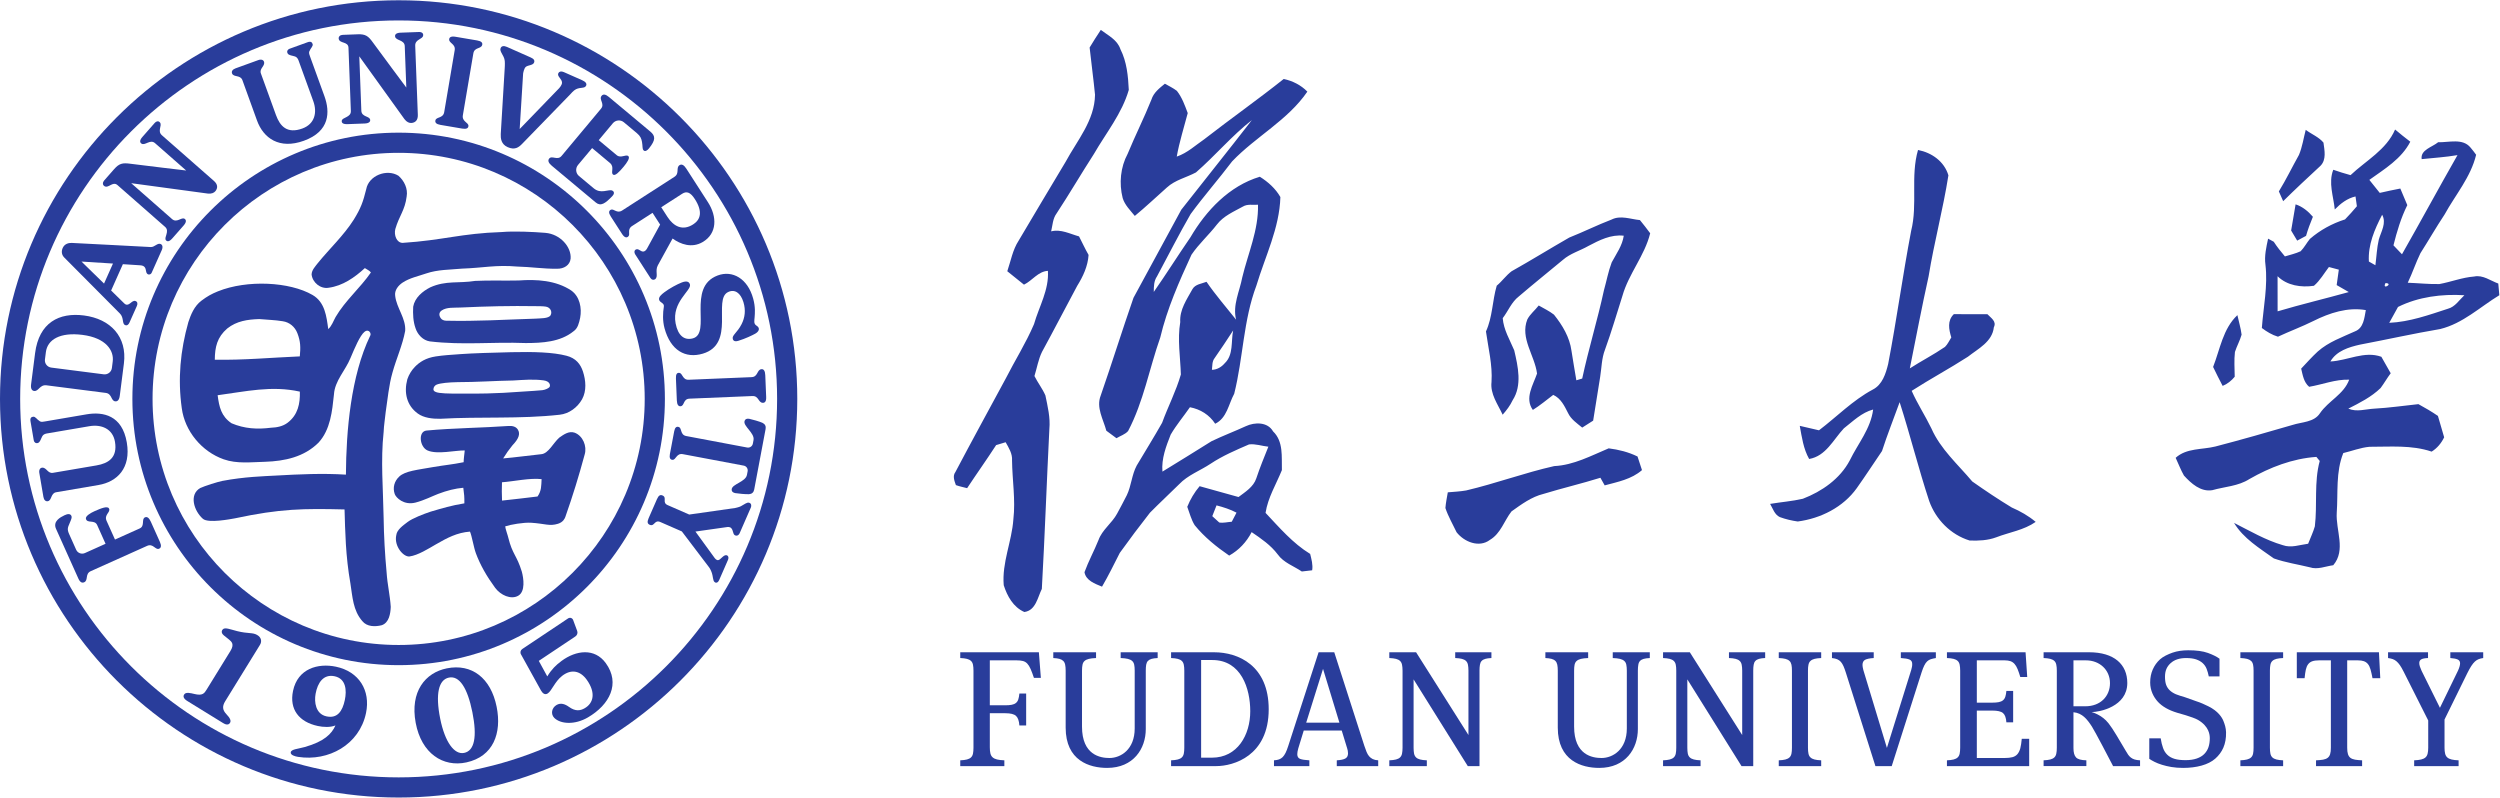 <?xml version="1.0" encoding="UTF-8" standalone="no"?>
<svg
   xmlns:dc="http://purl.org/dc/elements/1.1/"
   xmlns:cc="http://creativecommons.org/ns#"
   xmlns:rdf="http://www.w3.org/1999/02/22-rdf-syntax-ns#"
   xmlns:svg="http://www.w3.org/2000/svg"
   xmlns="http://www.w3.org/2000/svg"
   viewBox="0 0 133.2 42.493"
   height="42.493"
   width="133.2"
   xml:space="preserve"
   id="svg2"
   version="1.1"><defs
     id="defs6" /><g
     transform="matrix(1.333,0,0,-1.333,0,42.493)"
     id="g10"><g
       transform="scale(0.1)"
       id="g12"><path
         id="path14"
         style="fill:#293d9b;fill-opacity:1;fill-rule:nonzero;stroke:none"
         d="m 395.629,20.098 c 0,-0.973 0.074,-1.781 0.23,-2.445 0.153,-0.66 0.45,-1.188 0.895,-1.582 0.437,-0.395 1.027,-0.684 1.777,-0.859 0.75,-0.176 1.719,-0.289 2.91,-0.332 v -2.312 h -17.628 v 2.312 c 1.105,0.043 1.992,0.156 2.675,0.332 0.684,0.176 1.223,0.449 1.621,0.824 0.399,0.375 0.661,0.879 0.793,1.52 0.129,0.637 0.196,1.422 0.196,2.344 v 30.84 c 0,0.926 -0.067,1.707 -0.196,2.344 -0.132,0.641 -0.394,1.149 -0.793,1.52 -0.398,0.375 -0.937,0.648 -1.621,0.824 -0.683,0.176 -1.57,0.289 -2.675,0.332 v 2.309 h 31.425 l 0.793,-10.234 h -2.769 c -0.489,1.453 -0.926,2.633 -1.324,3.535 -0.395,0.902 -0.833,1.617 -1.317,2.144 -0.488,0.527 -1.07,0.879 -1.754,1.059 -0.683,0.176 -1.527,0.266 -2.543,0.266 H 395.629 V 36.871 h 6.144 c 1.008,0 1.864,0.066 2.575,0.199 0.703,0.133 1.273,0.371 1.711,0.727 0.441,0.348 0.761,0.832 0.961,1.449 0.199,0.617 0.339,1.391 0.425,2.312 h 2.711 V 28.812 h -2.711 c -0.125,1.852 -0.582,3.125 -1.351,3.828 -0.774,0.711 -2.192,1.059 -4.258,1.059 h -6.207 V 20.098" /><path
         id="path16"
         style="fill:#293d9b;fill-opacity:1;fill-rule:nonzero;stroke:none"
         d="m 432.477,28.355 c 0,-11.414 7.367,-12.551 10.961,-12.551 4.527,0 10.101,3.394 10.101,11.812 v 23.121 c 0,0.926 -0.062,1.707 -0.195,2.344 -0.129,0.641 -0.41,1.149 -0.824,1.52 -0.418,0.375 -0.993,0.648 -1.719,0.824 -0.727,0.176 -1.684,0.289 -2.871,0.332 v 2.309 h 14.789 v -2.309 c -1.008,-0.043 -1.824,-0.156 -2.442,-0.332 -0.613,-0.176 -1.101,-0.449 -1.453,-0.824 -0.351,-0.371 -0.582,-0.879 -0.695,-1.52 -0.106,-0.637 -0.16,-1.418 -0.16,-2.344 v -23.375 c 0,-7.809 -4.895,-15.516 -15.453,-15.516 -7.028,0 -16.571,2.875 -16.571,16.094 v 22.797 c 0,0.926 -0.066,1.707 -0.199,2.344 -0.125,0.641 -0.379,1.149 -0.758,1.52 -0.375,0.375 -0.883,0.648 -1.515,0.824 -0.641,0.176 -1.465,0.289 -2.477,0.332 v 2.309 h 17.094 v -2.309 c -1.192,-0.043 -2.149,-0.156 -2.875,-0.332 -0.723,-0.176 -1.297,-0.449 -1.715,-0.824 -0.418,-0.371 -0.691,-0.879 -0.824,-1.52 -0.133,-0.637 -0.199,-1.418 -0.199,-2.344 V 28.355" /><path
         id="path18"
         style="fill:#293d9b;fill-opacity:1;fill-rule:nonzero;stroke:none"
         d="m 499.727,34.492 c 0,9.121 -3.637,20.473 -15.164,20.473 H 480.09 V 15.938 h 4.34 c 10.203,0 15.297,9.102 15.297,18.555 z m -14.438,23.574 c 9.637,0 21.813,-5.285 21.813,-22.785 0,-18.684 -14.137,-22.715 -20.969,-22.715 h -18.051 v 2.312 c 1.098,0.043 1.992,0.156 2.672,0.332 0.684,0.176 1.223,0.449 1.617,0.824 0.399,0.375 0.66,0.879 0.793,1.52 0.133,0.637 0.199,1.422 0.199,2.344 v 30.84 c 0,0.926 -0.066,1.707 -0.199,2.344 -0.133,0.641 -0.394,1.149 -0.793,1.52 -0.394,0.375 -0.933,0.648 -1.617,0.824 -0.68,0.176 -1.574,0.289 -2.672,0.332 v 2.309 h 17.207" /><path
         id="path20"
         style="fill:#293d9b;fill-opacity:1;fill-rule:nonzero;stroke:none"
         d="m 522.09,29.938 h 13.269 l -6.543,21.492 z m 14.199,-3.168 h -15.184 l -2.187,-7.137 c -0.258,-0.922 -0.395,-1.691 -0.395,-2.309 0,-0.973 0.383,-1.598 1.157,-1.883 0.769,-0.285 1.992,-0.477 3.672,-0.562 v -2.312 h -14.141 v 2.312 c 0.801,0.043 1.465,0.164 2.012,0.363 0.554,0.199 1.035,0.504 1.465,0.926 0.41,0.418 0.796,0.977 1.152,1.684 0.348,0.703 0.703,1.605 1.055,2.711 l 12.148,37.504 h 6.258 l 12.019,-37.375 c 0.317,-0.926 0.61,-1.742 0.891,-2.445 0.281,-0.703 0.637,-1.289 1.023,-1.746 0.395,-0.465 0.879,-0.84 1.45,-1.125 0.586,-0.285 1.304,-0.453 2.183,-0.496 v -2.312 h -16.558 v 2.312 c 1.582,0.086 2.734,0.332 3.433,0.727 0.703,0.395 1.059,1.078 1.059,2.047 0,0.352 -0.039,0.715 -0.102,1.094 -0.066,0.371 -0.144,0.668 -0.23,0.887 l -2.18,7.137" /><path
         id="path22"
         style="fill:#293d9b;fill-opacity:1;fill-rule:nonzero;stroke:none"
         d="m 722.645,19.898 c 0,-0.922 0.058,-1.707 0.199,-2.344 0.136,-0.641 0.386,-1.145 0.801,-1.52 0.386,-0.375 0.925,-0.648 1.609,-0.824 0.676,-0.176 1.57,-0.289 2.676,-0.332 v -2.312 h -16.961 v 2.312 c 1.094,0.043 1.992,0.156 2.676,0.332 0.671,0.176 1.21,0.449 1.609,0.824 0.398,0.375 0.652,0.879 0.793,1.52 0.137,0.637 0.191,1.422 0.191,2.344 v 30.84 c 0,0.926 -0.054,1.707 -0.191,2.344 -0.141,0.641 -0.395,1.149 -0.793,1.52 -0.399,0.375 -0.938,0.648 -1.609,0.824 -0.684,0.176 -1.582,0.289 -2.676,0.332 v 2.309 h 16.961 v -2.309 c -1.106,-0.043 -2,-0.156 -2.676,-0.332 -0.684,-0.176 -1.223,-0.449 -1.609,-0.824 -0.415,-0.371 -0.665,-0.879 -0.801,-1.52 -0.141,-0.637 -0.199,-1.418 -0.199,-2.344 V 19.898" /><path
         id="path24"
         style="fill:#293d9b;fill-opacity:1;fill-rule:nonzero;stroke:none"
         d="M 754.199,19.836 763.918,51 c 0.137,0.488 0.23,0.894 0.293,1.223 0.074,0.332 0.098,0.719 0.098,1.156 0,0.883 -0.356,1.477 -1.086,1.781 -0.723,0.309 -1.883,0.508 -3.465,0.598 v 2.309 h 14.004 v -2.309 c -0.801,-0.133 -1.465,-0.289 -2.016,-0.461 -0.555,-0.18 -1.031,-0.461 -1.453,-0.859 -0.422,-0.398 -0.813,-0.945 -1.16,-1.656 -0.356,-0.703 -0.703,-1.605 -1.059,-2.703 L 756.121,12.566 h -6.519 l -11.821,37.379 c -0.308,0.969 -0.613,1.809 -0.918,2.512 -0.308,0.703 -0.664,1.289 -1.05,1.746 -0.415,0.465 -0.891,0.816 -1.465,1.062 -0.571,0.238 -1.274,0.402 -2.114,0.492 v 2.309 h 16.692 v -2.309 c -1.582,-0.09 -2.727,-0.324 -3.43,-0.695 -0.699,-0.375 -1.055,-1.062 -1.055,-2.078 0,-0.441 0.102,-1.098 0.325,-1.984 l 9.433,-31.164" /><path
         id="path26"
         style="fill:#293d9b;fill-opacity:1;fill-rule:nonzero;stroke:none"
         d="m 778.191,14.879 c 1.106,0.043 1.997,0.156 2.676,0.332 0.688,0.176 1.223,0.449 1.621,0.824 0.395,0.375 0.664,0.879 0.793,1.52 0.125,0.637 0.203,1.422 0.203,2.344 v 30.84 c 0,0.926 -0.078,1.707 -0.203,2.344 -0.129,0.641 -0.398,1.149 -0.793,1.52 -0.398,0.375 -0.933,0.648 -1.621,0.824 -0.679,0.176 -1.57,0.289 -2.676,0.332 v 2.309 h 31.426 l 0.664,-9.902 h -2.769 c -0.364,1.23 -0.715,2.277 -1.067,3.137 -0.351,0.856 -0.754,1.551 -1.218,2.078 -0.469,0.527 -1.016,0.902 -1.653,1.125 -0.636,0.219 -1.445,0.332 -2.414,0.332 H 790.137 V 37.926 h 6.14 c 1.02,0 1.875,0.066 2.578,0.199 0.708,0.133 1.274,0.375 1.719,0.727 0.434,0.351 0.754,0.836 0.957,1.453 0.199,0.617 0.332,1.387 0.422,2.312 h 2.703 V 30.066 h -2.703 c -0.129,1.809 -0.574,3.039 -1.355,3.699 -0.762,0.664 -2.192,0.992 -4.258,0.992 h -6.203 V 15.805 h 11.093 c 1.282,0 2.317,0.109 3.133,0.328 0.825,0.219 1.477,0.621 1.985,1.191 0.5,0.57 0.886,1.352 1.164,2.344 0.254,0.992 0.449,2.258 0.586,3.801 h 2.965 V 12.566 h -32.872 v 2.312" /><path
         id="path28"
         style="fill:#293d9b;fill-opacity:1;fill-rule:nonzero;stroke:none"
         d="m 843.359,45.719 c 0,5.375 -4.211,9.117 -9.582,9.117 h -5.015 V 36.477 h 4.754 c 6.101,0 9.843,4.074 9.843,9.242 z m 6.282,-27.008 c 0.347,-0.621 0.679,-1.148 0.984,-1.586 0.305,-0.441 0.676,-0.824 1.086,-1.152 0.418,-0.332 0.918,-0.586 1.48,-0.762 0.579,-0.176 1.313,-0.289 2.192,-0.332 v -2.312 h -10.781 c -1.504,2.906 -7.051,13.543 -8.457,15.789 -1.86,2.859 -3.809,5.414 -7.383,5.742 V 19.766 c 0,-1.762 0.347,-3.004 1.035,-3.73 0.683,-0.727 2.051,-1.113 4.121,-1.156 v -2.312 h -17.094 v 2.312 c 1.098,0.043 1.992,0.156 2.68,0.332 0.684,0.176 1.219,0.449 1.617,0.824 0.395,0.375 0.656,0.879 0.781,1.52 0.141,0.637 0.207,1.422 0.207,2.344 v 30.84 c 0,0.926 -0.066,1.707 -0.207,2.344 -0.125,0.641 -0.386,1.149 -0.781,1.52 -0.398,0.375 -0.933,0.648 -1.617,0.824 -0.688,0.176 -1.582,0.289 -2.68,0.332 v 2.309 H 835 c 10.051,0 15.281,-4.875 15.281,-12.281 0,-9.461 -11.133,-11.629 -14.258,-11.629 0,0 4.106,-1.008 6.809,-4.551 0.852,-1.121 1.914,-2.652 3.098,-4.656 1.187,-2.004 2.422,-4.086 3.711,-6.238" /><path
         id="path30"
         style="fill:#293d9b;fill-opacity:1;fill-rule:nonzero;stroke:none"
         d="m 883.254,23.656 c 0,1.41 -0.246,4.738 -4.691,7.363 -1.93,1.152 -8.395,2.883 -8.395,2.883 -3.344,1.016 -5.883,2.457 -7.617,4.324 -1.738,1.871 -3.125,4.543 -3.125,7.758 0,1.891 0.34,3.621 1.023,5.184 0.684,1.562 1.653,2.918 2.903,4.062 1.257,1.141 3.218,2.051 5.046,2.691 1.829,0.637 3.973,0.941 6.258,0.941 3.266,0 5.871,-0.352 7.832,-1.059 1.953,-0.703 3.508,-1.477 4.653,-2.312 v -7.062 h -4.289 c -0.223,1.098 -0.508,2.098 -0.86,3 -0.351,0.906 -0.887,1.676 -1.594,2.316 -0.703,0.633 -1.582,1.133 -2.632,1.484 -1.055,0.351 -2.375,0.527 -3.965,0.527 -2.641,0 -4.707,-0.684 -6.203,-2.047 -1.493,-1.367 -2.246,-3.004 -2.246,-5.426 0,-1.23 0.144,-2.395 0.461,-3.231 0.308,-0.836 0.781,-1.562 1.421,-2.18 0.637,-0.613 1.465,-1.145 2.473,-1.586 1.016,-0.438 2.227,-0.754 3.633,-1.191 l 4.621,-1.641 c 1.582,-0.488 3.348,-1.305 4.727,-1.988 3.921,-1.926 5.437,-4.445 5.996,-5.809 0.546,-1.367 1.035,-2.805 1.074,-4.562 0.113,-4.774 -1.528,-8.094 -4.32,-10.555 -2.793,-2.469 -7.5,-3.695 -12.833,-3.695 -1.707,0 -3.269,0.117 -4.683,0.359 -1.406,0.242 -2.68,0.535 -3.789,0.891 -1.125,0.348 -2.113,0.734 -2.942,1.156 -0.832,0.418 -1.543,0.824 -2.121,1.219 v 8.188 h 4.563 c 0.222,-1.449 0.527,-2.727 0.93,-3.824 0.386,-1.105 0.964,-2.019 1.714,-2.742 0.743,-0.727 1.703,-1.27 2.871,-1.621 1.165,-0.352 2.629,-0.527 4.399,-0.527 1.758,0 3.262,0.223 4.512,0.66 1.257,0.441 2.261,1.047 3.004,1.816 0.753,0.769 1.308,1.676 1.664,2.711 0.347,1.035 0.527,2.293 0.527,3.523" /><path
         id="path32"
         style="fill:#293d9b;fill-opacity:1;fill-rule:nonzero;stroke:none"
         d="m 907.285,19.898 c 0,-0.922 0.07,-1.707 0.195,-2.344 0.125,-0.641 0.403,-1.145 0.79,-1.52 0.402,-0.375 0.941,-0.648 1.625,-0.824 0.679,-0.176 1.57,-0.289 2.671,-0.332 V 12.566 H 895.48 v 2.312 c 1.09,0.043 1.993,0.156 2.672,0.332 0.676,0.176 1.211,0.449 1.614,0.824 0.402,0.375 0.656,0.879 0.793,1.52 0.132,0.637 0.195,1.422 0.195,2.344 v 30.84 c 0,0.926 -0.063,1.707 -0.195,2.344 -0.137,0.641 -0.391,1.149 -0.793,1.52 -0.403,0.375 -0.938,0.648 -1.614,0.824 -0.679,0.176 -1.582,0.289 -2.672,0.332 v 2.309 h 17.086 v -2.309 c -1.101,-0.043 -1.992,-0.156 -2.671,-0.332 -0.684,-0.176 -1.223,-0.449 -1.625,-0.824 -0.387,-0.371 -0.665,-0.879 -0.79,-1.52 -0.125,-0.637 -0.195,-1.418 -0.195,-2.344 V 19.898" /><path
         id="path34"
         style="fill:#293d9b;fill-opacity:1;fill-rule:nonzero;stroke:none"
         d="m 938.176,19.898 c 0,-1.055 0.094,-1.906 0.301,-2.539 0.207,-0.641 0.527,-1.137 0.988,-1.492 0.469,-0.348 1.082,-0.59 1.851,-0.727 0.762,-0.129 1.704,-0.219 2.817,-0.262 v -2.312 h -18.418 v 2.312 c 1.094,0.043 2.027,0.133 2.801,0.262 0.769,0.137 1.386,0.379 1.843,0.727 0.469,0.355 0.801,0.852 0.996,1.492 0.2,0.633 0.293,1.484 0.293,2.539 v 34.938 h -4.761 c -1.094,0 -1.992,-0.125 -2.676,-0.367 -0.688,-0.238 -1.231,-0.637 -1.645,-1.188 -0.425,-0.551 -0.73,-1.277 -0.933,-2.184 -0.195,-0.898 -0.356,-2.031 -0.488,-3.398 h -3.11 v 10.367 h 32.832 l 0.528,-10.367 h -3.102 c -0.266,1.406 -0.527,2.578 -0.793,3.5 -0.266,0.926 -0.613,1.652 -1.055,2.18 -0.437,0.527 -0.984,0.902 -1.621,1.125 -0.636,0.219 -1.433,0.332 -2.414,0.332 h -4.234 V 19.898" /><path
         id="path36"
         style="fill:#293d9b;fill-opacity:1;fill-rule:nonzero;stroke:none"
         d="m 964.941,14.879 c 1.145,0.043 2.079,0.156 2.801,0.332 0.735,0.176 1.313,0.449 1.723,0.824 0.418,0.375 0.703,0.879 0.855,1.52 0.16,0.637 0.239,1.422 0.239,2.344 v 10.899 l -9.844,19.547 c -0.527,1.058 -1.02,1.914 -1.485,2.578 -0.46,0.656 -0.937,1.184 -1.417,1.582 -0.489,0.395 -0.989,0.684 -1.512,0.856 -0.531,0.176 -1.133,0.309 -1.797,0.398 v 2.309 h 15.976 v -2.309 c -1.269,-0.043 -2.179,-0.223 -2.707,-0.527 -0.527,-0.309 -0.793,-0.793 -0.793,-1.457 0,-0.438 0.083,-0.898 0.239,-1.387 0.152,-0.484 0.379,-1.055 0.679,-1.711 l 7.344,-14.812 7.258,14.941 c 0.527,1.188 0.793,2.137 0.793,2.84 0,0.746 -0.332,1.262 -0.996,1.551 -0.656,0.289 -1.621,0.473 -2.902,0.562 v 2.309 h 13.144 v -2.309 c -0.664,-0.09 -1.262,-0.231 -1.785,-0.43 -0.527,-0.195 -1.035,-0.519 -1.524,-0.957 -0.48,-0.441 -0.96,-1.035 -1.449,-1.781 -0.484,-0.75 -1.035,-1.738 -1.648,-2.977 l -9.055,-18.422 v -11.293 c 0,-0.922 0.078,-1.707 0.235,-2.344 0.16,-0.641 0.441,-1.145 0.863,-1.52 0.418,-0.375 0.996,-0.648 1.719,-0.824 0.718,-0.176 1.66,-0.289 2.808,-0.332 v -2.312 h -17.762 v 2.312" /><path
         id="path38"
         style="fill:#293d9b;fill-opacity:1;fill-rule:nonzero;stroke:none"
         d="m 629.172,28.355 c 0,-11.414 7.359,-12.551 10.965,-12.551 4.519,0 10.105,3.394 10.105,11.812 v 23.121 c 0,0.926 -0.074,1.707 -0.203,2.344 -0.129,0.641 -0.398,1.149 -0.828,1.52 -0.41,0.375 -0.981,0.648 -1.711,0.824 -0.73,0.176 -1.687,0.289 -2.883,0.332 v 2.309 h 14.809 v -2.309 c -1.02,-0.043 -1.836,-0.156 -2.446,-0.332 -0.625,-0.176 -1.113,-0.449 -1.46,-0.824 -0.352,-0.371 -0.586,-0.879 -0.684,-1.52 -0.117,-0.637 -0.18,-1.418 -0.18,-2.344 v -23.375 c 0,-7.809 -4.883,-15.516 -15.445,-15.516 -7.031,0 -16.566,2.875 -16.566,16.094 v 22.797 c 0,0.926 -0.067,1.707 -0.196,2.344 -0.136,0.641 -0.386,1.149 -0.761,1.52 -0.372,0.375 -0.875,0.648 -1.52,0.824 -0.648,0.176 -1.469,0.289 -2.48,0.332 v 2.309 h 17.097 v -2.309 c -1.18,-0.043 -2.14,-0.156 -2.871,-0.332 -0.73,-0.176 -1.301,-0.449 -1.719,-0.824 -0.422,-0.371 -0.691,-0.879 -0.832,-1.52 -0.125,-0.637 -0.191,-1.418 -0.191,-2.344 V 28.355" /><path
         id="path40"
         style="fill:#293d9b;fill-opacity:1;fill-rule:nonzero;stroke:none"
         d="m 696.086,12.566 -21.66,34.664 V 19.898 c 0,-0.922 0.066,-1.707 0.191,-2.344 0.141,-0.641 0.403,-1.145 0.805,-1.52 0.391,-0.375 0.933,-0.648 1.621,-0.824 0.672,-0.176 1.562,-0.289 2.676,-0.332 v -2.312 h -15 v 2.312 c 1.101,0.043 1.992,0.156 2.676,0.332 0.679,0.176 1.218,0.449 1.621,0.824 0.386,0.375 0.664,0.879 0.789,1.52 0.129,0.637 0.195,1.422 0.195,2.344 v 30.84 c 0,0.926 -0.066,1.707 -0.195,2.344 -0.125,0.641 -0.403,1.149 -0.789,1.52 -0.403,0.375 -0.942,0.648 -1.621,0.824 -0.684,0.176 -1.575,0.289 -2.676,0.332 v 2.309 h 10.703 l 20.933,-33.082 v 25.754 c 0,0.926 -0.078,1.707 -0.203,2.344 -0.129,0.641 -0.398,1.149 -0.793,1.52 -0.386,0.375 -0.933,0.648 -1.621,0.824 -0.679,0.176 -1.57,0.289 -2.675,0.332 v 2.309 h 14.472 v -2.309 c -1.015,-0.043 -1.836,-0.156 -2.449,-0.332 -0.613,-0.176 -1.106,-0.449 -1.453,-0.824 -0.356,-0.371 -0.586,-0.879 -0.688,-1.52 -0.117,-0.637 -0.175,-1.418 -0.175,-2.344 V 12.566 h -4.684" /><path
         id="path42"
         style="fill:#293d9b;fill-opacity:1;fill-rule:nonzero;stroke:none"
         d="m 586.672,12.566 -21.66,34.664 V 19.898 c 0,-0.922 0.078,-1.707 0.191,-2.344 0.141,-0.641 0.41,-1.145 0.805,-1.52 0.387,-0.375 0.933,-0.648 1.621,-0.824 0.684,-0.176 1.559,-0.289 2.676,-0.332 v -2.312 h -15 v 2.312 c 1.101,0.043 1.992,0.156 2.675,0.332 0.68,0.176 1.231,0.449 1.622,0.824 0.386,0.375 0.664,0.879 0.789,1.52 0.129,0.637 0.207,1.422 0.207,2.344 v 30.84 c 0,0.926 -0.078,1.707 -0.207,2.344 -0.125,0.641 -0.403,1.149 -0.789,1.52 -0.391,0.375 -0.942,0.648 -1.622,0.824 -0.683,0.176 -1.574,0.289 -2.675,0.332 v 2.309 h 10.703 l 20.933,-33.082 v 25.754 c 0,0.926 -0.078,1.707 -0.203,2.344 -0.129,0.641 -0.398,1.149 -0.793,1.52 -0.386,0.375 -0.933,0.648 -1.621,0.824 -0.679,0.176 -1.57,0.289 -2.676,0.332 v 2.309 h 14.473 v -2.309 c -1.016,-0.043 -1.836,-0.156 -2.437,-0.332 -0.625,-0.176 -1.118,-0.449 -1.465,-0.824 -0.356,-0.371 -0.586,-0.879 -0.688,-1.52 -0.113,-0.637 -0.176,-1.418 -0.176,-2.344 V 12.566 h -4.683" /><path
         id="path44"
         style="fill:#293d9b;fill-opacity:1;fill-rule:nonzero;stroke:none"
         d="m 621.223,132.48 c 7.754,0.375 14.746,4.145 21.773,7.098 3.984,-0.512 7.902,-1.48 11.524,-3.265 0.597,-1.805 1.171,-3.622 1.781,-5.438 -4.172,-3.664 -9.707,-4.699 -14.906,-6.105 -0.426,0.761 -1.29,2.285 -1.715,3.046 -7.524,-2.347 -15.215,-4.144 -22.746,-6.449 -4.793,-1.164 -8.829,-4.187 -12.786,-6.996 -2.925,-3.726 -4.293,-8.82 -8.601,-11.367 -4.324,-3.297 -10.332,-0.836 -13.352,3.035 -1.511,3.207 -3.355,6.309 -4.468,9.68 0.171,2.109 0.601,4.183 0.957,6.273 2.449,0.211 4.91,0.324 7.332,0.75 11.867,2.789 23.32,7.059 35.207,9.738 z m 263.355,39.633 c 2.805,7.121 3.899,15.223 9.707,20.707 0.551,-2.605 1.352,-5.164 1.684,-7.804 -0.664,-2.387 -1.914,-4.563 -2.668,-6.918 -0.379,-3.278 -0.125,-6.598 -0.086,-9.899 -1.313,-1.59 -2.91,-2.89 -4.824,-3.664 -1.321,2.504 -2.598,5.02 -3.813,7.578 m -240.406,58.922 c 3.594,1.797 7.558,0.129 11.308,-0.23 1.407,-1.719 2.774,-3.461 4.098,-5.266 -2.223,-8.98 -8.594,-16.16 -11.101,-25.031 -2.286,-7.164 -4.383,-14.387 -6.946,-21.449 -1.375,-3.508 -1.363,-7.313 -1.953,-10.973 -0.933,-5.805 -1.863,-11.617 -2.793,-17.434 -1.465,-0.918 -2.93,-1.836 -4.375,-2.785 -2.09,1.723 -4.472,3.301 -5.664,5.824 -1.441,2.836 -2.859,5.856 -5.918,7.254 -2.691,-2.035 -5.281,-4.226 -8.152,-6.011 -3.367,4.656 0.09,9.925 1.679,14.531 -0.937,7.273 -6.835,14.144 -3.894,21.613 1.094,2.156 3.113,3.699 4.566,5.598 2.051,-1.184 4.219,-2.203 6.094,-3.664 3.371,-4.199 6.289,-9.043 7.004,-14.477 0.645,-3.918 1.25,-7.851 1.941,-11.762 0.586,0.176 1.75,0.528 2.344,0.7 2.539,11.863 6.137,23.472 8.695,35.332 1.051,3.695 1.727,7.504 3.094,11.101 1.848,3.449 4.246,6.684 4.817,10.66 -5.071,0.594 -9.77,-1.789 -14.106,-4.082 -3.379,-1.937 -7.265,-2.984 -10.242,-5.597 -5.867,-4.871 -11.816,-9.653 -17.617,-14.61 -2.918,-2.254 -4.219,-5.812 -6.414,-8.668 0.371,-4.652 2.832,-8.66 4.597,-12.843 1.512,-6.477 3.235,-14 -0.632,-19.961 -0.997,-2.149 -2.446,-4.02 -3.989,-5.782 -1.929,4.172 -5.027,8.247 -4.453,13.098 0.442,6.82 -1.289,13.481 -2.222,20.18 2.656,5.75 2.527,12.265 4.304,18.285 2.141,1.766 3.723,4.113 5.946,5.773 7.765,4.352 15.332,9.051 23.058,13.473 5.692,2.258 11.199,5.012 16.926,7.203 m 273.379,6.067 c 2.769,-0.911 5.027,-2.766 6.914,-4.969 -1.035,-2.492 -1.992,-5.028 -2.735,-7.629 -1.195,-0.625 -2.367,-1.262 -3.546,-1.902 -0.801,1.359 -1.614,2.695 -2.414,4.039 0.597,3.488 1.183,6.972 1.781,10.461 M 763.879,226.477 c 2.676,10.613 -0.316,21.781 2.754,32.355 5.508,-1.074 10.484,-4.578 12.144,-10.137 -2.129,-13.543 -5.718,-26.808 -7.91,-40.351 -2.715,-12.223 -5.047,-24.531 -7.508,-36.805 4.621,2.969 9.524,5.484 14.051,8.582 1.098,1.067 1.699,2.516 2.524,3.781 -0.981,3.223 -1.68,6.707 1.011,9.305 4.477,-0.019 8.95,-0.008 13.418,-0.019 1.391,-1.485 3.774,-2.84 2.578,-5.219 -0.64,-5.836 -6.265,-8.551 -10.371,-11.781 -7.359,-4.743 -15.093,-8.887 -22.476,-13.633 2.285,-5.176 5.41,-9.907 7.871,-15 3.648,-8.301 10.601,-14.387 16.348,-21.223 5.132,-3.613 10.378,-7.137 15.781,-10.402 3.426,-1.489 6.699,-3.34 9.566,-5.754 -4.707,-3.301 -10.484,-4.125 -15.762,-6.156 -3.378,-1.266 -7.085,-1.422 -10.64,-1.293 -7.563,2.324 -13.535,8.402 -16.172,15.82 -4.301,13.058 -7.602,26.398 -11.801,39.484 -2.344,-6.511 -4.922,-12.949 -7.051,-19.535 -3.355,-4.941 -6.636,-9.969 -10.093,-14.844 -5.461,-7.632 -14.414,-12.109 -23.594,-13.32 -2.426,0.356 -4.848,0.906 -7.152,1.762 -2.118,0.98 -2.79,3.429 -3.883,5.273 4.343,0.735 8.789,1.055 13.101,2.059 7.629,2.941 14.825,7.941 18.735,15.32 3.269,6.734 8.379,12.672 9.343,20.348 -4.621,-1.235 -8.046,-4.68 -11.699,-7.531 -4.219,-4.489 -7.156,-11.083 -13.879,-12.243 -2.3,4.051 -2.925,8.739 -3.75,13.246 2.563,-0.625 5.117,-1.222 7.68,-1.785 7.145,5.43 13.492,11.992 21.473,16.262 3.855,1.941 5.222,6.367 6.179,10.254 3.403,17.672 5.813,35.496 9.184,53.18 M 958.484,196.09 c -1.148,-2.121 -2.363,-4.227 -3.504,-6.344 8.118,0.363 15.782,3.121 23.45,5.625 2.886,0.75 4.508,3.477 6.582,5.406 -9.043,0.539 -18.34,-0.617 -26.528,-4.687 m -5.007,9.539 c -1.551,-3.055 3.464,-0.063 0,0 m -22.61,6.422 c -1.949,-2.524 -3.531,-5.406 -5.996,-7.504 -5.113,-0.742 -10.723,0.062 -14.527,3.828 0.039,-4.676 0,-9.352 0.015,-14.039 9.414,2.797 18.989,5.062 28.45,7.703 -1.614,0.93 -3.235,1.859 -4.844,2.789 0.293,2.059 0.578,4.113 0.859,6.168 -1.328,0.356 -2.644,0.699 -3.957,1.055 m 21.274,20.894 c -3.008,-5.82 -5.703,-11.992 -5.305,-18.703 0.852,-0.488 1.727,-0.988 2.605,-1.484 0.454,3.437 0.579,6.926 1.372,10.293 0.917,3.195 3.152,6.578 1.328,9.894 m 5.172,34.063 c 1.996,-1.68 4.003,-3.301 6.078,-4.875 -3.547,-6.887 -10.278,-10.887 -16.371,-15.254 1.371,-1.762 2.753,-3.496 4.164,-5.203 2.734,0.633 5.464,1.211 8.218,1.742 0.918,-2.211 1.848,-4.43 2.793,-6.629 -2.539,-5.105 -4.16,-10.562 -5.535,-16.074 1.121,-1.188 2.266,-2.391 3.406,-3.57 7.5,13.152 14.68,26.484 22.192,39.632 -4.746,-0.824 -9.543,-1.097 -14.32,-1.605 -0.567,3.726 4.218,4.789 6.582,6.754 4.281,-0.129 9.843,1.711 12.96,-2.156 0.79,-0.903 1.497,-1.883 2.227,-2.856 -2.141,-8.926 -8.269,-15.98 -12.605,-23.863 -3.364,-5.071 -6.387,-10.363 -9.661,-15.477 -1.867,-3.851 -3.211,-7.945 -5.07,-11.808 4.199,-0.145 8.422,-0.625 12.641,-0.524 4.668,0.848 9.136,2.645 13.906,3.012 3.477,0.738 6.52,-1.684 9.645,-2.809 0.128,-1.558 0.265,-3.109 0.414,-4.668 -7.747,-4.718 -14.59,-11.312 -23.633,-13.515 -10.727,-1.817 -21.352,-4.211 -32.051,-6.231 -4.484,-1.008 -9.375,-2.496 -11.84,-6.734 6.84,0.32 13.574,4.332 20.371,1.879 1.274,-2.172 2.524,-4.375 3.735,-6.586 -1.438,-1.91 -2.621,-4.008 -4.043,-5.918 -3.696,-3.578 -8.352,-5.918 -12.903,-8.227 3.36,-1.453 6.961,-0.168 10.442,0 5.879,0.321 11.715,1.18 17.578,1.797 2.664,-1.461 5.293,-2.98 7.801,-4.707 0.832,-2.851 1.66,-5.703 2.492,-8.551 -1.133,-2.339 -2.785,-4.339 -5,-5.718 -8.031,2.718 -16.528,1.91 -24.863,1.929 -3.579,-0.324 -6.958,-1.679 -10.454,-2.504 -3.062,-7.597 -2.058,-15.867 -2.617,-23.851 -0.445,-7.016 3.774,-14.875 -1.394,-20.981 -3.118,-0.426 -6.282,-1.867 -9.395,-0.824 -4.773,1.168 -9.695,1.887 -14.348,3.535 -5.781,4.149 -12.144,7.957 -15.917,14.211 6.371,-3.218 12.597,-6.898 19.496,-8.906 3.32,-1.203 6.785,0.137 10.125,0.574 0.886,2.317 2.004,4.563 2.683,6.953 1.035,8.672 -0.371,17.618 1.953,26.125 -0.332,0.411 -1.004,1.219 -1.343,1.629 -9.536,-0.66 -18.539,-4.152 -26.782,-8.859 -4.453,-2.871 -9.859,-3.02 -14.824,-4.442 -4.617,-0.781 -8.453,2.688 -11.324,5.844 -1.301,2.27 -2.199,4.735 -3.32,7.09 4.375,3.977 10.566,3.195 15.918,4.531 10.308,2.692 20.554,5.618 30.796,8.61 3.735,1.211 8.594,1.027 10.957,4.66 3.379,4.984 9.551,7.531 11.692,13.433 -5.469,0.184 -10.672,-1.945 -16.004,-2.851 -2.168,1.828 -2.563,4.668 -3.188,7.266 2.18,2.316 4.309,4.695 6.645,6.859 4.297,3.808 9.793,5.719 14.937,8.066 3.403,1.348 3.672,5.395 4.258,8.465 -7.207,1.262 -14.508,-1.129 -20.906,-4.332 -4.641,-2.308 -9.504,-4.105 -14.211,-6.297 -2.359,0.711 -4.48,1.989 -6.441,3.477 0.625,8.402 2.429,16.816 1.441,25.273 -0.496,3.528 0.332,7.004 1.059,10.434 0.562,-0.313 1.699,-0.926 2.261,-1.238 1.329,-2.067 2.872,-3.977 4.454,-5.856 2.113,0.645 4.289,1.129 6.293,2.066 1.445,1.469 2.39,3.329 3.691,4.918 4.082,3.547 8.894,6.165 14.043,7.805 1.648,1.692 3.223,3.453 4.746,5.262 -0.195,1.301 -0.383,2.609 -0.551,3.914 -3.308,-0.742 -5.972,-2.836 -8.289,-5.199 -0.515,5.273 -2.629,10.66 -0.598,15.867 2.266,-0.805 4.575,-1.504 6.899,-2.152 6.172,5.835 14.312,10.097 17.809,18.238 m -35.719,-0.129 c 2.301,-1.742 5.242,-2.859 7.09,-5.102 0.41,-3.089 1.25,-6.824 -1.211,-9.293 -5.024,-4.652 -10.032,-9.316 -14.895,-14.121 -0.574,1.305 -1.16,2.61 -1.726,3.907 2.918,4.738 5.32,9.757 8.043,14.601 1.332,3.192 1.828,6.668 2.699,10.008 M 484.551,112.473 c 0.91,-0.868 1.836,-1.711 2.773,-2.535 1.66,-0.293 3.356,0.203 5.012,0.3 0.629,1.211 1.262,2.422 1.898,3.633 -2.515,1.332 -5.242,2.188 -7.984,2.91 -0.562,-1.429 -1.137,-2.871 -1.699,-4.308 m 0.937,63.179 c -1.074,-1.336 -0.875,-3.097 -1.086,-4.695 2.039,0.043 3.828,1.113 5.125,2.633 3.575,3.367 2.465,8.754 3.364,13.113 -2.395,-3.734 -4.879,-7.406 -7.403,-11.051 m -3.98,87.594 c 10.441,8.113 21.258,15.734 31.597,23.965 3.567,-0.77 6.883,-2.43 9.446,-5.059 -7.856,-11.472 -20.625,-17.972 -30.071,-27.879 -5.386,-7.121 -11.304,-13.843 -16.578,-21.046 -4.726,-8.157 -8.964,-16.606 -13.441,-24.911 -1.266,-1.839 -1.285,-4.062 -1.293,-6.222 5.008,7.179 9.668,14.601 14.633,21.812 6.293,10.735 15.531,20.551 27.754,24.231 3.293,-2.059 6.281,-4.727 8.215,-8.121 -0.352,-12.403 -6.079,-23.672 -9.582,-35.368 -5.239,-13.863 -5.29,-28.972 -8.872,-43.242 -2.277,-4.176 -2.902,-9.73 -7.609,-11.992 -2.328,3.578 -5.926,5.801 -10.094,6.598 -2.539,-3.668 -5.445,-7.102 -7.691,-10.953 -1.859,-4.707 -3.738,-9.614 -3.297,-14.782 6.531,4.039 13.102,8.02 19.59,12.129 4.5,2.172 9.199,3.938 13.746,6.028 3.531,1.66 8.711,1.761 10.879,-2.071 4.226,-4.058 3.379,-10.168 3.531,-15.488 -2.281,-5.648 -5.586,-10.973 -6.531,-17.09 5.547,-5.883 10.848,-12.14 17.832,-16.406 0.516,-2.141 1.164,-4.312 0.801,-6.543 -1.387,-0.156 -2.762,-0.312 -4.141,-0.48 -3.254,2.199 -7.266,3.516 -9.617,6.816 -2.777,3.711 -6.645,6.344 -10.434,8.922 -2.027,-3.938 -5.093,-7.223 -8.976,-9.383 -5.067,3.484 -9.887,7.355 -13.789,12.152 -1.411,2.25 -2.028,4.883 -2.965,7.344 1.203,2.996 2.859,5.785 4.937,8.246 5.196,-1.406 10.352,-2.933 15.551,-4.332 2.715,2.059 5.984,4.039 7.102,7.457 1.422,4.285 3.14,8.453 4.824,12.66 -2.578,0.27 -5.18,1.231 -7.735,0.91 -5.265,-2.281 -10.578,-4.543 -15.359,-7.726 -4.164,-2.777 -9.082,-4.512 -12.586,-8.207 -3.851,-3.809 -7.844,-7.504 -11.652,-11.367 -4.121,-5.27 -8.164,-10.625 -12.055,-16.059 -2.308,-4.531 -4.531,-9.105 -7.098,-13.496 -2.777,1.156 -6.441,2.406 -7.011,5.781 1.586,4.395 3.859,8.504 5.594,12.836 1.488,4.145 5.386,6.742 7.441,10.574 1.285,2.473 2.68,4.875 3.891,7.379 1.816,3.782 1.953,8.129 3.945,11.836 3.387,5.699 6.89,11.328 10.148,17.086 2.367,6.492 5.594,12.676 7.504,19.32 -0.211,6.973 -1.422,13.961 -0.25,20.93 -0.312,4.961 2.61,9.051 4.883,13.184 1.129,1.984 3.695,2.164 5.617,2.926 3.633,-5.286 7.84,-10.125 11.824,-15.137 -1.461,5.844 1.403,11.281 2.465,16.906 2.309,9.641 6.543,18.938 6.289,29.031 -2.019,-0.156 -4.234,0.383 -6.039,-0.73 -3.679,-2.035 -7.742,-3.738 -10.386,-7.172 -3.211,-4.164 -7.211,-7.711 -10.165,-12.074 -4.937,-10.715 -9.742,-21.567 -12.476,-33.09 -4.395,-12.434 -6.668,-25.637 -12.856,-37.379 -1.21,-1.379 -3.109,-1.922 -4.648,-2.871 -1.344,1.004 -2.691,2.008 -4.047,2.996 -1.223,4.543 -4.144,9.289 -2.258,14.039 4.504,12.984 8.594,26.106 13.102,39.078 6.402,11.723 12.754,23.465 19.109,35.211 9.367,11.961 18.918,23.809 28.215,35.832 -8.035,-6.281 -14.652,-14.226 -22.348,-20.918 -3.839,-2.058 -8.339,-3.008 -11.628,-6.035 -4.266,-3.789 -8.411,-7.723 -12.817,-11.355 -1.797,2.234 -4,4.336 -4.851,7.148 -1.481,5.867 -0.891,12.32 1.992,17.676 3.008,7.293 6.566,14.34 9.5,21.668 0.875,2.801 3.215,4.582 5.379,6.355 1.613,-0.918 3.312,-1.719 4.797,-2.859 2.066,-2.621 3.183,-5.805 4.339,-8.879 -1.504,-5.789 -3.347,-11.496 -4.39,-17.395 4.261,1.45 7.527,4.567 11.164,7.055 m -41.52,43.582 c 2.922,-2.195 6.637,-3.992 7.84,-7.715 2.559,-5.031 3.078,-10.711 3.348,-16.261 -2.742,-9.469 -9.09,-17.204 -13.946,-25.625 -5.066,-7.852 -9.781,-15.942 -14.91,-23.747 -1.55,-2.078 -1.597,-4.738 -2.175,-7.171 3.918,0.98 7.488,-1.012 11.148,-2.016 1.273,-2.461 2.422,-5 3.809,-7.406 -0.278,-4.492 -2.219,-8.625 -4.559,-12.383 -4.719,-8.777 -9.289,-17.641 -14.066,-26.391 -1.477,-3.047 -2.008,-6.429 -3.008,-9.633 1.32,-2.652 3.191,-5.027 4.375,-7.742 0.906,-4.414 2.019,-8.883 1.586,-13.433 -1.078,-21.293 -1.809,-42.621 -3.008,-63.903 -1.692,-3.438 -2.442,-8.633 -6.992,-9.238 -4.43,1.945 -6.828,6.316 -8.239,10.707 -0.769,9.02 3.239,17.453 3.852,26.34 0.91,7.816 -0.438,15.676 -0.531,23.516 0.195,2.722 -1.285,5.031 -2.559,7.296 -1.265,-0.386 -2.523,-0.761 -3.801,-1.148 -3.765,-5.809 -7.785,-11.441 -11.593,-17.215 -1.504,0.399 -3.028,0.699 -4.489,1.223 -0.578,1.66 -1.402,3.613 -0.211,5.199 6.579,12.5 13.379,24.875 20.082,37.305 3.719,7.316 8.141,14.289 11.352,21.836 2.027,7.078 6.039,13.703 5.559,21.297 -3.934,-0.211 -6.231,-3.899 -9.571,-5.516 -2.234,1.773 -4.457,3.562 -6.668,5.367 1.407,4.113 2.137,8.535 4.551,12.242 6.231,10.477 12.43,20.981 18.727,31.43 4.64,8.598 11.644,16.586 11.789,26.867 -0.614,6.301 -1.481,12.578 -2.157,18.879 1.45,2.375 2.918,4.734 4.465,7.039" /><path
         id="path46"
         style="fill:#293d9b;fill-opacity:1;fill-rule:nonzero;stroke:none"
         d="m 220.547,252.531 c -1.336,1.117 -1.637,2.039 -1.094,2.793 1.094,1.524 3.352,-0.847 4.985,1.106 l 15.789,18.906 c 1.66,1.984 -1.043,3.703 0.269,5.184 0.613,0.691 1.52,0.632 2.859,-0.485 l 16.571,-13.84 c 2.137,-1.781 2.152,-3.402 -0.531,-6.738 -0.645,-0.801 -1.54,-1.398 -2.145,-0.781 -0.609,0.625 -0.316,1.648 -0.645,3.387 -0.242,1.308 -0.589,2.289 -2.078,3.527 l -5.179,4.328 c -1.321,1.102 -3.289,0.918 -4.399,-0.41 l -5.636,-6.75 7.191,-6.004 c 1.648,-1.383 3.629,0.473 4.633,-0.367 0.816,-0.68 -0.555,-2.672 -1.867,-4.242 -1.754,-2.102 -3.446,-3.852 -4.254,-3.129 -1.028,0.902 0.714,3 -1.227,4.629 l -7.117,5.945 -5.641,-6.746 c -1.109,-1.328 -0.937,-3.301 0.375,-4.403 l 5.856,-4.89 c 1.515,-1.266 2.894,-1.313 4.176,-1.164 1.613,0.187 2.585,0.582 3.32,0.203 1.004,-0.527 0.64,-1.5 0.07,-2.102 -2.969,-3.148 -4.754,-4.273 -6.719,-2.625 l -17.562,14.668" /><path
         id="path48"
         style="fill:#293d9b;fill-opacity:1;fill-rule:nonzero;stroke:none"
         d="M 159.336,310.609 C 75.922,310.609 8.062,242.746 8.062,159.332 8.062,75.922 75.922,8.059 159.336,8.059 c 83.414,0 151.273,67.863 151.273,151.273 0,83.414 -67.859,151.277 -151.273,151.277 z M 159.336,0 C 71.481,0 0,71.477 0,159.332 c 0,87.859 71.481,159.34 159.336,159.34 87.855,0 159.336,-71.481 159.336,-159.34 C 318.672,71.477 247.191,0 159.336,0" /><path
         id="path50"
         style="fill:#293d9b;fill-opacity:1;fill-rule:nonzero;stroke:none"
         d="m 159.336,257.691 c -54.234,0 -98.359,-44.121 -98.359,-98.359 0,-54.23 44.125,-98.355 98.359,-98.355 54.234,0 98.355,44.125 98.355,98.355 0,54.238 -44.121,98.359 -98.355,98.359 z m 0,-204.777 c -58.684,0 -106.422,47.738 -106.422,106.418 0,58.68 47.738,106.422 106.422,106.422 58.676,0 106.422,-47.742 106.422,-106.422 0,-58.68 -47.746,-106.418 -106.422,-106.418" /><path
         id="path52"
         style="fill:#293d9b;fill-opacity:1;fill-rule:nonzero;stroke:none"
         d="m 275.59,159.434 c -2.582,-0.11 -1.942,-2.797 -3.496,-3.024 -0.918,-0.133 -1.489,0.586 -1.563,2.328 l -0.359,8.707 c -0.07,1.664 0.34,2.371 1.269,2.305 1.497,-0.105 1.254,-2.863 3.836,-2.758 l 25.145,1.043 c 2.582,0.11 2.078,2.945 3.894,3.18 0.942,0.117 1.497,-0.68 1.563,-2.422 l 0.359,-8.684 c 0.075,-1.742 -0.48,-2.371 -1.367,-2.336 -1.836,0.075 -1.555,2.813 -4.141,2.707 l -25.14,-1.046" /><path
         id="path54"
         style="fill:#293d9b;fill-opacity:1;fill-rule:nonzero;stroke:none"
         d="m 301.051,199.41 c 0.937,-3.457 0.691,-5.816 0.558,-7.574 -0.086,-1.176 -0.449,-2.473 0.75,-3.199 1.723,-1.055 0.911,-2.461 -0.535,-3.254 -1.14,-0.633 -3.832,-1.938 -6.711,-2.828 -0.89,-0.274 -1.859,-0.325 -2.187,0.636 -0.539,1.579 1.703,2.477 3.504,6.043 1.304,2.582 1.722,5.512 0.715,8.809 -1.133,3.699 -3.497,5.297 -6.172,3.98 -6.094,-3 3.086,-20.679 -10.051,-24.597 -6.977,-2.078 -12.91,1.308 -15.313,10.168 -0.8,2.941 -0.683,6.121 -0.265,8.633 0.246,1.523 -1.633,1.511 -1.903,2.793 -0.218,1.023 0.879,2.019 2.079,2.921 2.074,1.579 5.195,3.247 6.984,3.934 1.934,0.742 2.957,0.359 3.277,-0.809 0.66,-2.386 -7.363,-6.984 -5.738,-15.543 0.949,-4.976 3.551,-6.89 6.883,-5.992 7.566,2.043 -2.606,20.41 9.91,25.137 5.902,2.227 12.043,-1.211 14.215,-9.258" /><path
         id="path56"
         style="fill:#293d9b;fill-opacity:1;fill-rule:nonzero;stroke:none"
         d="m 299.371,121.25 c 1.156,0.078 1.867,0.723 2.082,1.848 l 4.559,24.207 c 0.215,1.125 -0.223,1.976 -1.27,2.476 -1.051,0.489 -4.199,1.395 -5.254,1.598 -0.816,0.148 -1.605,0.012 -1.89,-0.914 -0.618,-2.004 4.117,-4.762 3.59,-7.582 l -0.27,-1.43 c -0.199,-1.051 -1.215,-1.746 -2.27,-1.551 l -24.355,4.59 c -2.539,0.481 -1.621,3.168 -3.004,3.617 -0.879,0.289 -1.519,-0.156 -1.812,-1.726 l -1.723,-9.137 c -0.277,-1.5 0.137,-2.23 1.062,-2.269 1.379,-0.067 1.571,2.757 4.114,2.273 l 24.351,-4.586 c 1.059,-0.199 1.75,-1.215 1.551,-2.269 l -0.269,-1.426 c -0.532,-2.817 -5.942,-3.664 -6.102,-5.762 -0.074,-0.961 0.621,-1.383 1.434,-1.531 1.054,-0.199 4.32,-0.5 5.476,-0.426" /><path
         id="path58"
         style="fill:#293d9b;fill-opacity:1;fill-rule:nonzero;stroke:none"
         d="m 262.594,119.277 c 0.691,1.598 1.383,1.821 2.23,1.457 1.922,-0.847 -0.328,-2.82 2.047,-3.855 l 8.613,-3.766 18.387,2.621 c 0,0 1.484,0.301 2.234,0.692 1.598,0.832 2.418,1.656 3.325,1.41 0.886,-0.238 1.004,-1.195 0.691,-1.906 l -4.461,-10.215 c -0.426,-0.981 -1.265,-1.301 -2.004,-0.82 -0.742,0.48 -0.527,1.8 -1.347,2.746 -0.598,0.695 -1.684,0.468 -1.684,0.468 l -12.656,-1.796 7.715,-10.614 c 0,0 0.648,-0.922 1.379,-0.805 0.996,0.148 2.082,2.133 3.246,1.977 0.691,-0.094 1.132,-0.816 0.629,-1.969 l -3.497,-8.004 c -0.371,-0.848 -1.117,-1.387 -1.836,-0.75 -0.742,0.652 -0.503,2.152 -1.21,4.008 -0.5,1.285 -0.954,1.84 -0.954,1.84 l -10.902,14.371 -8.617,3.766 c -2.375,1.035 -2.297,-1.957 -4.219,-1.117 -0.851,0.371 -1.148,1.027 -0.449,2.625 l 3.34,7.636" /><path
         id="path60"
         style="fill:#293d9b;fill-opacity:1;fill-rule:nonzero;stroke:none"
         d="m 41.457,169.164 c 1.594,-0.203 3.059,0.918 3.266,2.508 0,0 0.105,0.844 0.336,2.648 0.547,4.258 -2.582,9.391 -12.086,10.606 -8.973,1.148 -13.992,-1.891 -14.629,-6.86 -0.231,-1.804 -0.379,-2.972 -0.379,-2.972 -0.199,-1.586 0.934,-3.039 2.531,-3.242 z M 18.59,164.77 c -2.727,0.347 -3.137,-2.54 -5,-2.254 -0.793,0.125 -1.387,0.875 -1.172,2.558 l 1.605,12.547 c 1.57,12.262 9.645,16.332 19.512,15.07 10.684,-1.367 17.348,-8.566 15.988,-19.211 l -1.656,-12.949 c -0.227,-1.726 -0.953,-2.207 -1.707,-2.176 -1.883,0.086 -1.309,3.051 -3.875,3.379 l -23.695,3.036" /><path
         id="path62"
         style="fill:#293d9b;fill-opacity:1;fill-rule:nonzero;stroke:none"
         d="m 15.715,129.742 c -0.203,1.192 0.281,2.035 1.125,2.106 1.762,0.14 2.234,-2.418 4.309,-2.063 1.562,0.266 11.238,1.918 17.441,2.973 4.715,0.808 8.445,3.101 7.363,9.445 -0.898,5.262 -5.492,7.027 -10.195,6.227 -3.555,-0.61 -16.777,-2.867 -17.039,-2.91 -0.5,-0.086 -1.383,-0.329 -1.789,-1.051 -0.609,-1.078 -0.844,-2.438 -1.777,-2.746 -0.871,-0.282 -1.535,0.281 -1.66,1.047 l -1.309,7.652 c -0.211,1.238 0.301,1.711 1.078,1.801 0.922,0.101 1.441,-1.102 2.715,-1.868 0.547,-0.332 1.445,-0.121 2,-0.027 0.82,0.141 11.027,1.883 16.629,2.84 6.648,1.133 14.219,-0.379 16.074,-11.242 1.75,-10.266 -3.863,-15.738 -11.289,-17.004 -6.305,-1.078 -15.434,-2.637 -16.922,-2.891 -2.262,-0.386 -1.688,-3.246 -3.344,-3.586 -0.879,-0.172 -1.562,0.469 -1.777,1.711 l -1.633,9.586" /><path
         id="path64"
         style="fill:#293d9b;fill-opacity:1;fill-rule:nonzero;stroke:none"
         d="m 68.934,223.566 c -1.273,-1.453 -2.094,-1.461 -2.629,-0.777 -0.863,1.102 1.637,3.59 -0.309,5.293 l -19.043,16.719 c -1.941,1.707 -3.644,-1.574 -5.301,-0.367 -0.711,0.511 -0.656,1.476 -0.016,2.203 l 3.984,4.535 c 2.059,2.344 3.438,2.562 6.434,2.164 4.297,-0.578 22.363,-2.711 22.363,-2.711 l -12.461,10.941 c -1.941,1.711 -3.984,-1.156 -5.418,-0.179 -0.695,0.468 -0.777,1.34 0.375,2.648 l 4.801,5.469 c 0.844,0.961 1.719,1.016 2.266,0.262 0.906,-1.246 -1.207,-3.344 0.742,-5.055 l 20.801,-18.262 c 1.566,-1.375 1.574,-2.836 0.586,-4.062 -0.547,-0.684 -1.543,-1.145 -3.043,-0.977 l -30.625,4.149 16.332,-14.344 c 1.945,-1.707 3.766,0.957 5.051,0.086 0.68,-0.465 0.691,-1.379 -0.406,-2.629 l -4.484,-5.106" /><path
         id="path66"
         style="fill:#293d9b;fill-opacity:1;fill-rule:nonzero;stroke:none"
         d="m 185.004,272.699 c -0.43,-2.547 2.316,-2.863 2.23,-4.25 -0.046,-0.929 -0.773,-1.355 -2.492,-1.066 l -8.683,1.476 c -1.684,0.282 -2.243,0.926 -2.02,1.825 0.356,1.464 3.074,0.734 3.512,3.281 l 4.191,24.738 c 0.43,2.547 -2.328,2.774 -2.211,4.375 0.059,0.844 0.852,1.293 2.504,1.008 l 8.672,-1.469 c 1.68,-0.289 2.277,-0.918 2.02,-1.824 -0.477,-1.652 -3.094,-0.809 -3.528,-3.355 l -4.195,-24.739" /><path
         id="path68"
         style="fill:#293d9b;fill-opacity:1;fill-rule:nonzero;stroke:none"
         d="m 264.293,235.941 c 0,0 1.535,-2.39 2.5,-3.875 2.395,-3.726 6.004,-5.718 10.262,-2.972 2.957,1.902 3.929,5.058 0.656,10.14 -1.809,2.809 -3.336,3.2 -5.059,2.09 z m -20.176,-3.664 c -0.949,1.465 -0.801,2.246 0.024,2.664 1.164,0.59 2.425,-1.66 4.511,-0.316 l 20.922,13.477 c 2.18,1.402 0.442,3.691 2.09,4.691 0.801,0.484 1.695,0.074 2.637,-1.391 l 8.664,-13.449 c 3.719,-5.773 3.707,-12.519 -2.098,-15.918 -4.367,-2.562 -8.875,-0.887 -12.043,1.406 0,0 -4.992,-9.031 -5.894,-10.73 -1.2,-2.258 0.328,-4.438 -1.067,-5.523 -0.574,-0.446 -1.383,-0.313 -1.89,0.472 l -6.129,9.52 c -0.371,0.57 -0.422,1.574 0.39,1.906 1.055,0.43 1.86,-0.984 2.938,-0.844 0.84,0.113 1.269,0.871 1.555,1.387 0.304,0.578 5.125,9.379 5.125,9.379 l -3.028,4.699 -8.183,-5.273 c -2.176,-1.403 -0.469,-3.317 -1.578,-4.239 -0.665,-0.55 -1.493,-0.386 -2.434,1.078 l -4.512,7.004" /><path
         id="path70"
         style="fill:#293d9b;fill-opacity:1;fill-rule:nonzero;stroke:none"
         d="m 103.266,294.766 c 1.136,0.41 2.062,0.082 2.277,-0.731 0.449,-1.715 -1.984,-2.629 -1.266,-4.609 0.536,-1.492 3.887,-10.723 6.032,-16.637 1.625,-4.492 4.476,-7.574 10.527,-5.383 5.019,1.824 6.012,6.465 4.383,10.953 -1.231,3.391 -5.793,16 -5.887,16.25 -0.176,0.481 -0.566,1.305 -1.352,1.579 -1.167,0.41 -2.546,0.398 -3.015,1.257 -0.438,0.801 0,1.559 0.726,1.825 l 7.301,2.644 c 1.184,0.426 1.742,0.004 1.969,-0.742 0.266,-0.887 -0.828,-1.617 -1.356,-3.008 -0.23,-0.594 0.133,-1.441 0.325,-1.973 0.285,-0.781 3.808,-10.511 5.75,-15.859 2.297,-6.336 2.152,-14.059 -8.215,-17.812 -9.789,-3.543 -16.168,1.007 -18.735,8.089 -2.179,6.012 -5.332,14.719 -5.843,16.141 -0.789,2.156 -3.496,1.082 -4.121,2.648 -0.336,0.836 0.18,1.629 1.367,2.059 l 9.133,3.309" /><path
         id="path72"
         style="fill:#293d9b;fill-opacity:1;fill-rule:nonzero;stroke:none"
         d="m 138.98,269.16 c -1.933,-0.074 -2.5,0.52 -2.375,1.379 0.208,1.379 3.731,1.277 3.633,3.859 l -0.953,25.325 c -0.097,2.582 -3.644,1.562 -3.91,3.593 -0.117,0.875 0.621,1.489 1.59,1.528 l 6.031,0.226 c 3.117,0.118 4.227,-0.734 5.992,-3.183 2.539,-3.516 13.414,-18.106 13.414,-18.106 l -0.625,16.571 c -0.097,2.589 -3.578,2.101 -3.855,3.812 -0.141,0.828 0.437,1.481 2.176,1.551 l 7.273,0.273 c 1.281,0.047 1.922,-0.554 1.75,-1.472 -0.277,-1.512 -3.258,-1.418 -3.16,-4.008 l 1.043,-27.66 c 0.074,-2.082 -0.981,-3.098 -2.555,-3.223 -0.871,-0.07 -1.886,0.336 -2.793,1.539 l -18.047,25.09 0.817,-21.723 c 0.094,-2.582 3.277,-2.074 3.527,-3.609 0.133,-0.809 -0.519,-1.445 -2.187,-1.508 l -6.786,-0.254" /><path
         id="path74"
         style="fill:#293d9b;fill-opacity:1;fill-rule:nonzero;stroke:none"
         d="m 114.91,149.777 c -1.875,-1.414 -4.265,-1.875 -6.566,-1.957 -5.508,-0.711 -10.621,-0.41 -15.785,1.774 -4.137,2.769 -4.957,6.519 -5.57,11.211 11.273,1.496 21.571,3.957 32.86,1.441 0.14,-4.75 -0.754,-9.332 -4.938,-12.469 z m -24.074,37.711 c 3.789,3.004 8.121,3.606 12.793,3.758 3.109,-0.305 6.258,-0.332 9.344,-0.863 2.75,-0.383 4.898,-2.242 5.871,-4.738 1.332,-3.395 1.316,-5.739 0.992,-9.313 -11.559,-0.492 -22.418,-1.531 -33.98,-1.332 0.035,5.063 0.93,9.004 4.98,12.488 z m 127.16,38.219 c -4.949,0.406 -12.512,0.754 -17.469,0.32 -16.211,-0.523 -23.425,-3.277 -39.593,-4.328 -2.403,0.024 -3.528,3.098 -2.93,5.508 1.523,5.297 3.859,7.484 4.539,13.02 0.562,3.113 -0.961,6.293 -3.289,8.308 -4.602,2.871 -11.875,0.11 -12.871,-5.39 -1.27,-5.133 -2.172,-7.598 -4.973,-12.157 -4.051,-6.383 -9.648,-11.55 -14.39,-17.39 -1.028,-1.368 -2.372,-2.68 -2.473,-4.496 0.324,-3.239 3.578,-5.926 6.844,-5.332 5.601,0.746 10.386,4.117 14.445,7.847 0.801,-0.566 1.844,-0.929 2.422,-1.746 -4.297,-6.223 -10.27,-11.226 -14.121,-17.816 -0.914,-1.645 -1.5,-3.52 -2.93,-4.821 -0.703,5.114 -1.32,10.778 -6.285,13.645 -9.086,5.281 -26.133,6.168 -37.832,1.445 -2.555,-1.031 -4.293,-2.015 -6.539,-3.703 -2.945,-2.207 -4.281,-5.648 -5.258,-8.586 -3.207,-11.375 -4.281,-22.73 -2.633,-34.406 1.207,-9.215 8.012,-17.356 16.75,-20.434 5.301,-1.882 11.035,-1.117 16.543,-0.992 7.863,0.254 15.641,1.914 21.406,7.692 4.746,5.218 5.418,12.57 6.133,19.253 0.309,5.372 4.621,9.649 6.571,14.461 1.734,4.11 3.808,9.032 5.597,10.508 1.789,1.485 2.953,-0.773 2.278,-1.594 -7.68,-15.972 -9.575,-37.976 -9.668,-55.457 -9.36,0.586 -18.625,0.153 -27.965,-0.371 -4.84,-0.273 -12.567,-0.457 -21.418,-2.136 -1.734,-0.329 -7.203,-2.051 -8.855,-2.852 -4.57,-2.613 -2.496,-9.176 1.078,-12.301 2.152,-1.875 11.141,-0.093 12.793,0.196 18.176,3.89 27.493,3.949 43.817,3.554 0.273,-8.84 0.383,-18.425 2.344,-29.582 0.843,-5.316 1.027,-10.785 4.757,-15.047 1.836,-2.308 5.16,-2.312 7.778,-1.641 2.933,1.012 3.476,4.613 3.59,7.312 -0.313,4.867 -1.344,8.891 -1.657,13.75 -0.683,7.285 -1.086,14.606 -1.195,21.926 -0.188,11.41 -1.231,22.871 0.008,34.258 0.094,2.672 0.57,5.297 0.82,7.953 0.813,5.262 1.231,10.609 2.699,15.742 1.551,5.606 4.016,10.949 5.09,16.688 0.348,5.039 -3.445,9.121 -3.992,13.996 -0.359,2.246 1.254,4.191 3.012,5.347 2.851,1.86 6.238,2.536 9.414,3.633 4.59,1.563 9.457,1.465 14.226,1.914 8.778,0.309 13.453,1.582 22.211,0.828 5.367,-0.129 10.321,-0.921 15.696,-0.871 2.867,-0.097 5.289,1.41 5.562,4.047 0.356,4.645 -4.137,9.805 -10.086,10.297" /><path
         id="path76"
         style="fill:#293d9b;fill-opacity:1;fill-rule:nonzero;stroke:none"
         d="m 213.707,191.402 c -12.578,-0.382 -22.812,-1.097 -35.402,-0.812 -0.899,0.008 -1.782,0.39 -2.235,1.133 -0.457,0.75 -0.894,2.027 0.469,2.961 2.039,1.39 5.008,1.039 7.367,1.171 11.051,0.497 19.641,0.723 30.703,0.547 1.09,-0.019 2.317,0.004 3.512,-0.175 1.789,-0.266 2.707,-1.954 1.981,-3.395 -0.727,-1.445 -4.164,-1.269 -6.395,-1.43 z m 14.606,11.274 c -6.133,4.066 -13.864,4.519 -20.993,3.996 -5.8,-0.145 -11.601,0.121 -17.398,-0.172 -6.66,-1.066 -11.621,0.262 -17.942,-2.57 -3.101,-1.575 -6.195,-4.145 -6.828,-7.739 -0.148,-2.886 -0.035,-5.875 0.942,-8.617 0.836,-2.562 2.972,-4.832 5.707,-5.25 13.437,-1.578 24.847,-0.136 38.328,-0.664 6.555,0.02 13.785,0.387 19.109,4.703 1.774,1.2 2.223,3.434 2.653,5.383 0.742,3.899 -0.161,8.524 -3.578,10.93" /><path
         id="path78"
         style="fill:#293d9b;fill-opacity:1;fill-rule:nonzero;stroke:none"
         d="m 216.773,162.82 c -0.894,-0.093 -2.578,-0.222 -3.359,-0.269 -9.676,-0.563 -13.566,-1.168 -27.43,-1.102 -3.679,0.035 -7.621,-0.086 -10.421,0.305 -1.231,0.172 -2.317,0.574 -2.325,1.394 -0.011,0.821 0.535,1.61 1.325,1.915 1.542,0.605 4.73,0.898 8.406,0.972 7.406,-0.008 14.801,0.535 22.203,0.66 4.129,0.235 7.996,0.602 12.113,0.043 2.66,-0.359 2.778,-2.133 2.332,-2.691 -0.375,-0.469 -1.703,-1.098 -2.844,-1.227 z m 16.235,7.453 c -0.977,2.985 -2.836,5.34 -6.578,6.313 -5.422,1.418 -13.075,1.621 -22.028,1.422 -7.218,-0.16 -15.945,-0.445 -20.187,-0.762 -4.25,-0.312 -6.887,-0.445 -10.074,-0.937 -3.926,-0.602 -6.422,-2.211 -8.34,-4.196 -1.324,-1.371 -2.356,-3.066 -2.988,-4.91 -1.442,-5.383 -0.254,-10.488 4.16,-13.703 2.425,-1.77 5.902,-2.156 9,-2.109 15.886,0.91 31.863,-0.145 47.703,1.613 3.797,0.402 7.129,2.91 8.984,6.187 1.86,3.391 1.504,7.512 0.348,11.082" /><path
         id="path80"
         style="fill:#293d9b;fill-opacity:1;fill-rule:nonzero;stroke:none"
         d="m 214.859,120.332 c -3.714,-0.437 -9.925,-1.207 -14.195,-1.641 -0.133,2.789 -0.094,4.536 -0.023,7.325 4.687,0.324 11.121,1.8 15.836,1.25 -0.145,-2.692 -0.016,-4.61 -1.618,-6.934 z m 14.782,25.512 c -2.258,0.781 -4.352,-0.762 -6.102,-1.985 -2.43,-2.156 -4.316,-6.339 -7.148,-6.617 -4.184,-0.418 -10.668,-1.312 -15.282,-1.695 1.211,1.976 2.36,3.578 3.739,5.266 2.453,2.542 3.215,4.542 2.132,6.261 -0.742,1.172 -2.07,1.559 -3.851,1.434 -10.274,-0.735 -21.918,-0.813 -32.645,-1.817 -3.453,-0.324 -2.804,-6.578 0.414,-7.968 3.891,-1.688 10.973,0.07 14.856,0.015 -0.188,-1.804 -0.438,-3.558 -0.438,-4.707 -5,-0.996 -6.996,-1.051 -12.355,-1.965 -6.043,-1.093 -10.965,-1.507 -13.371,-3.75 -2.008,-1.875 -2.699,-4.464 -1.82,-7 0.484,-1.41 3.613,-4.636 8.328,-3.41 3.48,0.903 6.738,2.586 9.007,3.453 3.555,1.352 6.911,2.2 10.075,2.457 0.367,-2.832 0.441,-3.386 0.429,-6.226 -5.242,-0.848 -8.847,-1.961 -13.437,-3.305 -2.93,-0.969 -7.324,-2.68 -9.25,-4.144 -1.817,-1.387 -4.274,-3.086 -4.524,-5.215 -1.019,-4.477 2.934,-8.875 5.286,-8.563 3.379,0.453 7.664,3.172 10.461,4.785 4.621,2.665 8.554,4.758 13.703,5.141 0.781,-1.785 1.472,-6.305 2.39,-8.738 1.719,-4.598 4.235,-9.035 7.629,-13.672 2.215,-3.027 6.379,-4.856 9.246,-3.227 2.95,1.684 2.172,6.969 1.457,9.629 -2.054,6.688 -3.73,6.805 -5.41,13.586 -0.133,0.738 -1.25,3.789 -1.222,4.528 2.054,0.707 7.343,1.625 10.351,1.441 5.524,-0.348 7.356,-1.484 10.754,-0.402 2.055,0.656 2.687,2.074 2.934,2.773 2.988,8.512 5.355,16.188 7.711,24.898 1.003,3.301 -0.708,7.52 -4.047,8.739" /><path
         id="path82"
         style="fill:#293d9b;fill-opacity:1;fill-rule:nonzero;stroke:none"
         d="m 45.156,213.438 -12.582,0.792 9.012,-8.8 z M 44.418,202.656 c 0,0 4.078,-3.98 5.226,-5.129 1.805,-1.793 2.93,1.426 4.453,0.95 0.914,-0.289 0.996,-1.133 0.602,-2.016 l -2.973,-6.656 c -0.355,-0.797 -0.965,-1.274 -1.695,-0.973 -1.363,0.555 -0.391,2.898 -2.113,4.637 -1.59,1.613 -21.41,21.547 -22.25,22.394 -0.941,0.953 -1.277,2.328 -0.594,3.828 0.762,1.676 2.402,2.032 3.602,1.989 3.016,-0.102 30.078,-1.602 31.605,-1.649 1.535,-0.047 2.609,1.699 3.875,1.235 0.898,-0.332 0.961,-1.426 0.566,-2.309 l -4.109,-9.215 c -0.418,-0.949 -1.969,-1.086 -2.219,0.594 -0.207,1.383 -0.562,2.277 -2.32,2.398 -0.977,0.063 -6.965,0.45 -6.965,0.45 L 44.418,202.656" /><path
         id="path84"
         style="fill:#293d9b;fill-opacity:1;fill-rule:nonzero;stroke:none"
         d="m 232.68,286.719 c 1.461,-0.645 1.953,-1.41 1.582,-2.192 -0.571,-1.195 -2.192,-0.531 -4.035,-1.41 -0.985,-0.469 -2.204,-1.949 -2.204,-1.949 0,0 -17.964,-18.473 -19.339,-19.902 -1.403,-1.45 -2.965,-2.543 -5.762,-1.305 -2.664,1.176 -2.84,3.551 -2.77,5.234 0.075,1.692 1.563,26.02 1.563,26.02 0,0 0.156,2 0.039,3.191 -0.234,2.364 -2.328,3.817 -1.621,5.223 0.398,0.801 1.258,0.937 2.5,0.391 l 9.512,-4.215 c 1.328,-0.586 1.644,-1.25 1.308,-2.071 -0.449,-1.078 -2.348,-0.968 -3.242,-1.644 -0.82,-0.613 -1.125,-2.731 -1.125,-2.731 l -1.371,-22.148 15.816,16.355 c 0,0 1.11,1.211 1.11,2.157 0,1.593 -2.164,2.543 -1.45,3.863 0.356,0.641 1.161,0.82 2.176,0.371 l 7.313,-3.238" /><path
         id="path86"
         style="fill:#293d9b;fill-opacity:1;fill-rule:nonzero;stroke:none"
         d="m 63.891,102.223 c 0.715,-1.594 0.5,-2.481 -0.371,-2.793 -1.43,-0.519 -2.34,2.234 -4.695,1.175 L 36.27,90.481 C 33.91,89.418 35.371,86.82 33.656,86.047 32.875,85.688 32.035,85.93 31.324,87.519 l -8.922,19.863 c -1.359,3.023 1.641,4.613 3.395,5.453 1.273,0.605 2.371,0.703 2.781,-0.348 0.219,-0.558 -0.102,-1.34 -0.766,-2.879 -0.738,-1.703 -1.039,-2.379 -0.18,-4.293 l 2.82,-6.289 c 0.598,-1.316 2.152,-1.902 3.481,-1.308 l 8.258,3.711 -3.359,7.492 c -1.02,2.269 -4.008,0.504 -4.492,2.5 -0.262,1.066 1.809,2.293 3.367,2.996 2.805,1.262 5.258,2.207 5.852,1.125 0.82,-1.48 -2.074,-2.453 -0.961,-4.934 l 3.363,-7.488 9.875,4.434 c 2.199,0.992 0.578,3.746 2.117,4.437 0.82,0.367 1.621,-0.156 2.336,-1.742 l 3.602,-8.027" /><path
         id="path88"
         style="fill:#293d9b;fill-opacity:1;fill-rule:nonzero;stroke:none"
         d="m 90.004,38.477 c -1.223,-1.992 -1.102,-3.496 0.484,-5.156 1.48,-1.547 1.996,-2.641 1.418,-3.516 -0.699,-1.051 -1.895,-0.559 -2.77,-0.016 l -14.215,8.766 c -1.625,1 -1.832,1.895 -1.27,2.699 0.668,0.965 2.5,0.516 4.078,0.133 3.172,-0.777 3.926,0.25 4.789,1.649 l 9.59,15.555 c 1.672,2.711 0.449,3.715 -0.582,4.574 -0.719,0.598 -1.305,1.039 -2.023,1.613 -0.742,0.582 -1.285,1.562 -0.441,2.453 0.875,0.922 3.035,-0.047 5.731,-0.715 4.441,-1.105 6.07,-0.457 7.941,-1.512 1.805,-1.016 1.985,-2.676 1.168,-3.992 L 90.004,38.477" /><path
         id="path90"
         style="fill:#293d9b;fill-opacity:1;fill-rule:nonzero;stroke:none"
         d="m 137.836,39.027 c 0.781,3.742 0.527,8.488 -4.121,9.457 -4.422,0.93 -6.758,-2.562 -7.57,-7.004 -0.618,-3.359 0.027,-8.066 4.289,-9.02 4.351,-0.973 6.437,1.949 7.402,6.566 z M 126.988,28.609 c -7.453,1.609 -11.414,6.625 -9.863,14.023 1.879,8.965 10.047,11.156 17.137,9.668 9.25,-1.934 13.918,-9.531 12.031,-18.531 -2.656,-12.684 -15.016,-19.41 -27.152,-17.516 -1.282,0.195 -3.043,0.734 -2.942,1.777 0.133,1.308 2.903,1.398 5.582,2.156 7.785,2.191 10.836,5.281 12.297,8.641 -2.066,-0.848 -4.867,-0.703 -7.09,-0.219" /><path
         id="path92"
         style="fill:#293d9b;fill-opacity:1;fill-rule:nonzero;stroke:none"
         d="m 218.746,48.422 c 1.707,2.816 3.504,4.559 5.68,6.164 5.867,4.344 13.246,5.234 17.676,-0.82 5.98,-8.176 1.554,-16.691 -7.118,-21.738 -5.343,-3.117 -10.968,-2.637 -13.425,-0.203 -1.547,1.539 -1.047,4.055 0.906,5.18 1.68,0.965 3.363,0.367 4.953,-0.769 2.621,-1.883 4.531,-1.539 6.258,-0.551 3.633,2.07 4.488,6.258 0.89,11.34 -2.671,3.762 -6.289,4.379 -9.855,1.629 -2.957,-2.281 -4.148,-5.996 -5.789,-7.043 -1.192,-0.754 -2.07,0.152 -2.656,1.121 l -8.028,14.5 c -0.422,0.73 -0.195,1.656 0.5,2.125 l 18.336,12.25 c 0.735,0.496 1.735,0.156 2.02,-0.676 l 1.625,-4.383 c 0.273,-0.793 -0.031,-1.676 -0.731,-2.145 l -14.629,-9.773 3.387,-6.207" /><path
         id="path94"
         style="fill:#293d9b;fill-opacity:1;fill-rule:nonzero;stroke:none"
         d="m 185.496,17.836 c 4.137,0.832 5.293,6.406 3.313,16.273 -1.985,9.855 -5.231,14.668 -9.368,13.836 -4.132,-0.832 -5.472,-6.562 -3.496,-16.418 1.907,-9.461 5.676,-14.473 9.551,-13.691 z m -6.902,33.801 c 9.941,2 17.594,-3.832 19.914,-15.363 2.121,-10.566 -1.344,-19.875 -12.086,-22.227 -9.305,-2.023 -17.988,3.535 -20.274,15.832 -2.324,12.488 3.836,20.027 12.446,21.758" /></g></g></svg>